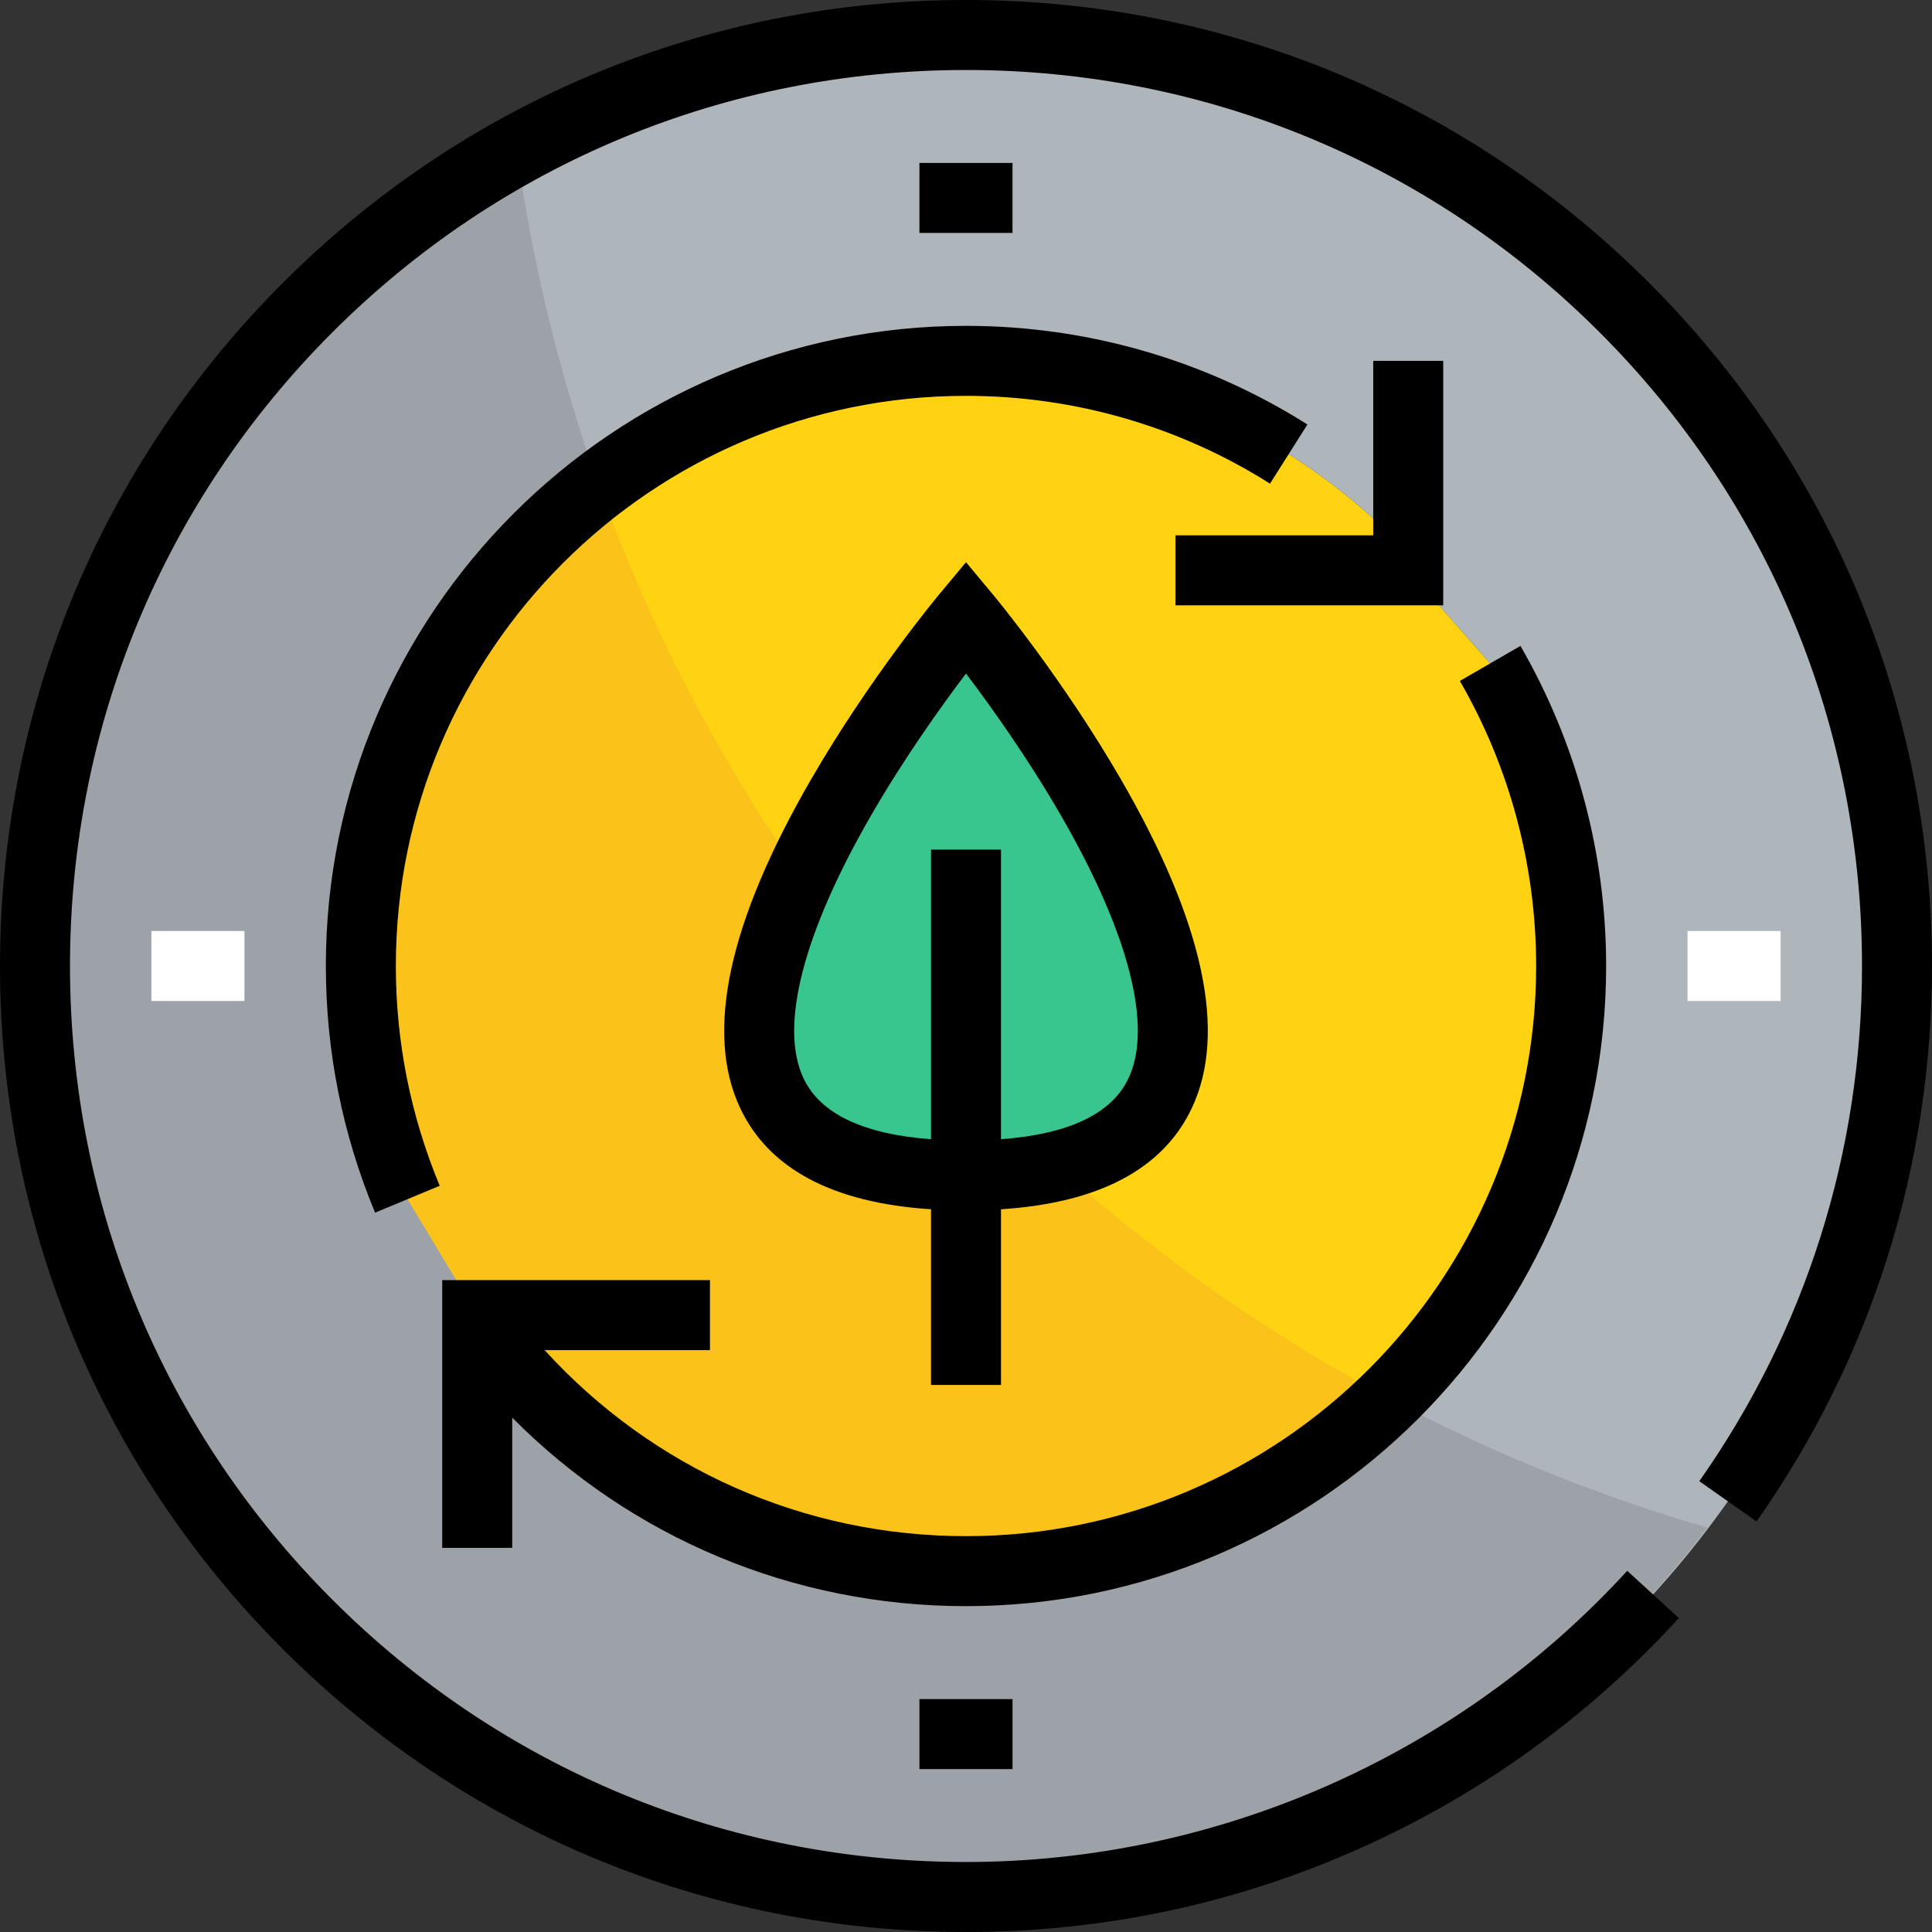 <?xml version="1.0" encoding="iso-8859-1"?>
<!-- Generator: Adobe Illustrator 19.0.0, SVG Export Plug-In . SVG Version: 6.00 Build 0)  -->
<svg version="1.1" id="Layer_1" xmlns="http://www.w3.org/2000/svg" xmlns:xlink="http://www.w3.org/1999/xlink" x="0px" y="0px"
	 viewBox="0 0 512.001 512.001" style="enable-background:new 0 0 512.001 512.001;" xml:space="preserve">
<rect x="0" y="0" width="512.001" height="512.001" fill="#333333" stroke="none"/>
<path style="fill:#39C68E;" d="M255.999,311.514c-123.363,0,0-148.035,0-148.035S379.363,311.514,255.999,311.514z"/>
<path style="fill:#FFD311;" d="M255.999,311.514c123.363,0,0-148.035,0-148.035S132.638,311.514,255.999,311.514z M373.194,151.142
	l21.712,24.672C408.6,199.5,416.371,226.763,416.371,256c0,88.574-71.797,160.372-160.372,160.372
	c-51.318,0-97.087-24.179-126.447-61.681h-3.084v-6.168l-18.504-30.717c-7.896-18.998-12.336-39.847-12.336-61.805
	c0-88.574,71.797-160.372,160.372-160.372c46.261,0,87.957,19.615,117.195,50.949L373.194,151.142L373.194,151.142z"/>
<path style="fill:#AFB6BB;" d="M255.999,9.275c-136.315,0-246.725,110.41-246.725,246.726s110.41,246.726,246.726,246.726
	s246.726-110.41,246.726-246.726S392.316,9.275,255.999,9.275z M255.999,416.373c-51.318,0-97.087-24.179-126.447-61.681h-3.084
	v-6.168l-18.504-30.717c-7.896-18.999-12.336-39.847-12.336-61.805c0-88.574,71.797-160.372,160.372-160.372
	c46.261,0,87.958,19.615,117.195,50.949v4.564l21.712,24.672c13.693,23.686,21.465,50.949,21.465,80.185
	C416.371,344.575,344.575,416.373,255.999,416.373z"/>
<path style="fill:#FBC319;" d="M255.999,311.514c-64.712,0-61.505-40.731-43.856-79.464
	c-22.071-31.688-40.148-66.353-53.427-103.339C120.429,158.018,95.628,204.056,95.628,256c0,21.958,4.441,42.807,12.336,61.805
	l18.504,30.717v6.168h3.084c29.36,37.502,75.129,61.681,126.447,61.681c43.655,0,83.184-17.495,112.102-45.79
	c-31.875-16.978-61.431-37.707-88.073-61.636C273.304,310.553,265.456,311.514,255.999,311.514z"/>
<path style="fill:#9CA2A7;" d="M368.101,370.583c-28.916,28.294-68.446,45.79-112.102,45.79c-51.318,0-97.087-24.179-126.447-61.681
	h-3.084v-6.168l-18.504-30.717c-7.896-18.999-12.336-39.847-12.336-61.805c0-51.944,24.801-97.982,63.089-127.289
	c-10.185-28.37-17.51-58.091-21.757-88.812C60.845,81.902,9.274,162.875,9.274,256.001c0,136.316,110.41,246.726,246.726,246.726
	c80.327,0,151.442-38.512,196.486-97.899C422.974,396.255,394.721,384.762,368.101,370.583z"/>
<path d="M425.645,256.001c0-29.796-7.854-59.127-22.71-84.827l-16.058,9.284c13.228,22.881,20.221,49.003,20.221,75.543
	c0,83.315-67.781,151.097-151.097,151.097c-42.931,0-83.013-17.839-111.672-49.301h43.822v-18.549h-70.955v70.955h18.549v-34.514
	c31.737,31.963,74.56,49.958,120.257,49.958C349.542,425.647,425.645,349.544,425.645,256.001z"/>
<path d="M255.999,104.904c28.626,0,56.486,8.046,80.569,23.27l9.912-15.679c-27.054-17.102-58.341-26.141-90.48-26.141
	c-93.543,0-169.646,76.102-169.646,169.646c0,22.542,4.39,44.533,13.046,65.365l17.129-7.119
	c-7.715-18.562-11.626-38.16-11.626-58.246C104.903,172.686,172.684,104.904,255.999,104.904z"/>
<polygon points="382.469,95.63 363.92,95.63 363.92,141.868 311.513,141.868 311.513,160.417 382.469,160.417 "/>
<path d="M437.039,74.961C388.7,26.623,324.405,0.001,255.999,0.001S123.3,26.623,74.961,74.961S0,187.595,0,256.001
	S26.621,388.702,74.961,437.04s112.633,74.961,181.039,74.961c36.573,0,71.89-7.546,104.97-22.426
	c31.956-14.374,60.199-34.82,83.947-60.77l-13.684-12.523c-44.879,49.042-108.748,77.169-175.233,77.169
	c-63.452,0-123.087-24.692-167.924-69.528S18.549,319.452,18.549,256.001S43.241,132.914,88.077,88.078
	c44.835-44.835,104.472-69.528,167.922-69.528c63.452,0,123.089,24.692,167.924,69.528c44.836,44.836,69.528,104.472,69.528,167.924
	c0,49.23-14.911,96.441-43.12,136.529l15.17,10.674c30.42-43.229,46.499-94.131,46.499-147.203
	C512,187.595,485.379,123.301,437.039,74.961z"/>
<path d="M265.274,367.028v-46.555c26-1.689,43.028-10.706,50.621-26.916c9.366-19.997,3.012-49.304-18.885-87.104
	c-15.503-26.762-33.141-48.02-33.884-48.912l-7.124-8.55l-7.125,8.55c-0.743,0.892-18.381,22.151-33.884,48.912
	c-21.897,37.8-28.252,67.107-18.885,87.104c7.591,16.209,24.619,25.226,50.62,26.916v46.555L265.274,367.028L265.274,367.028z
	 M212.906,285.695c-6.439-13.74-0.041-38.507,18.017-69.739c8.847-15.3,18.639-28.958,25.077-37.459
	c6.438,8.502,16.23,22.158,25.078,37.459c18.058,31.231,24.456,55.998,18.017,69.739c-4.428,9.446-15.8,14.875-33.822,16.208V225.16
	h-18.549v76.743C228.704,300.569,217.333,295.142,212.906,285.695z"/>
<rect x="243.657" y="43.179" width="24.672" height="18.549"/>
<rect x="243.657" y="450.279" width="24.672" height="18.549"/>
<g>
	<rect x="447.212" y="246.724" style="fill:#FFFFFF;" width="24.672" height="18.549"/>
	<rect x="40.115" y="246.724" style="fill:#FFFFFF;" width="24.672" height="18.549"/>
</g>
<g>
</g>
<g>
</g>
<g>
</g>
<g>
</g>
<g>
</g>
<g>
</g>
<g>
</g>
<g>
</g>
<g>
</g>
<g>
</g>
<g>
</g>
<g>
</g>
<g>
</g>
<g>
</g>
<g>
</g>
</svg>
